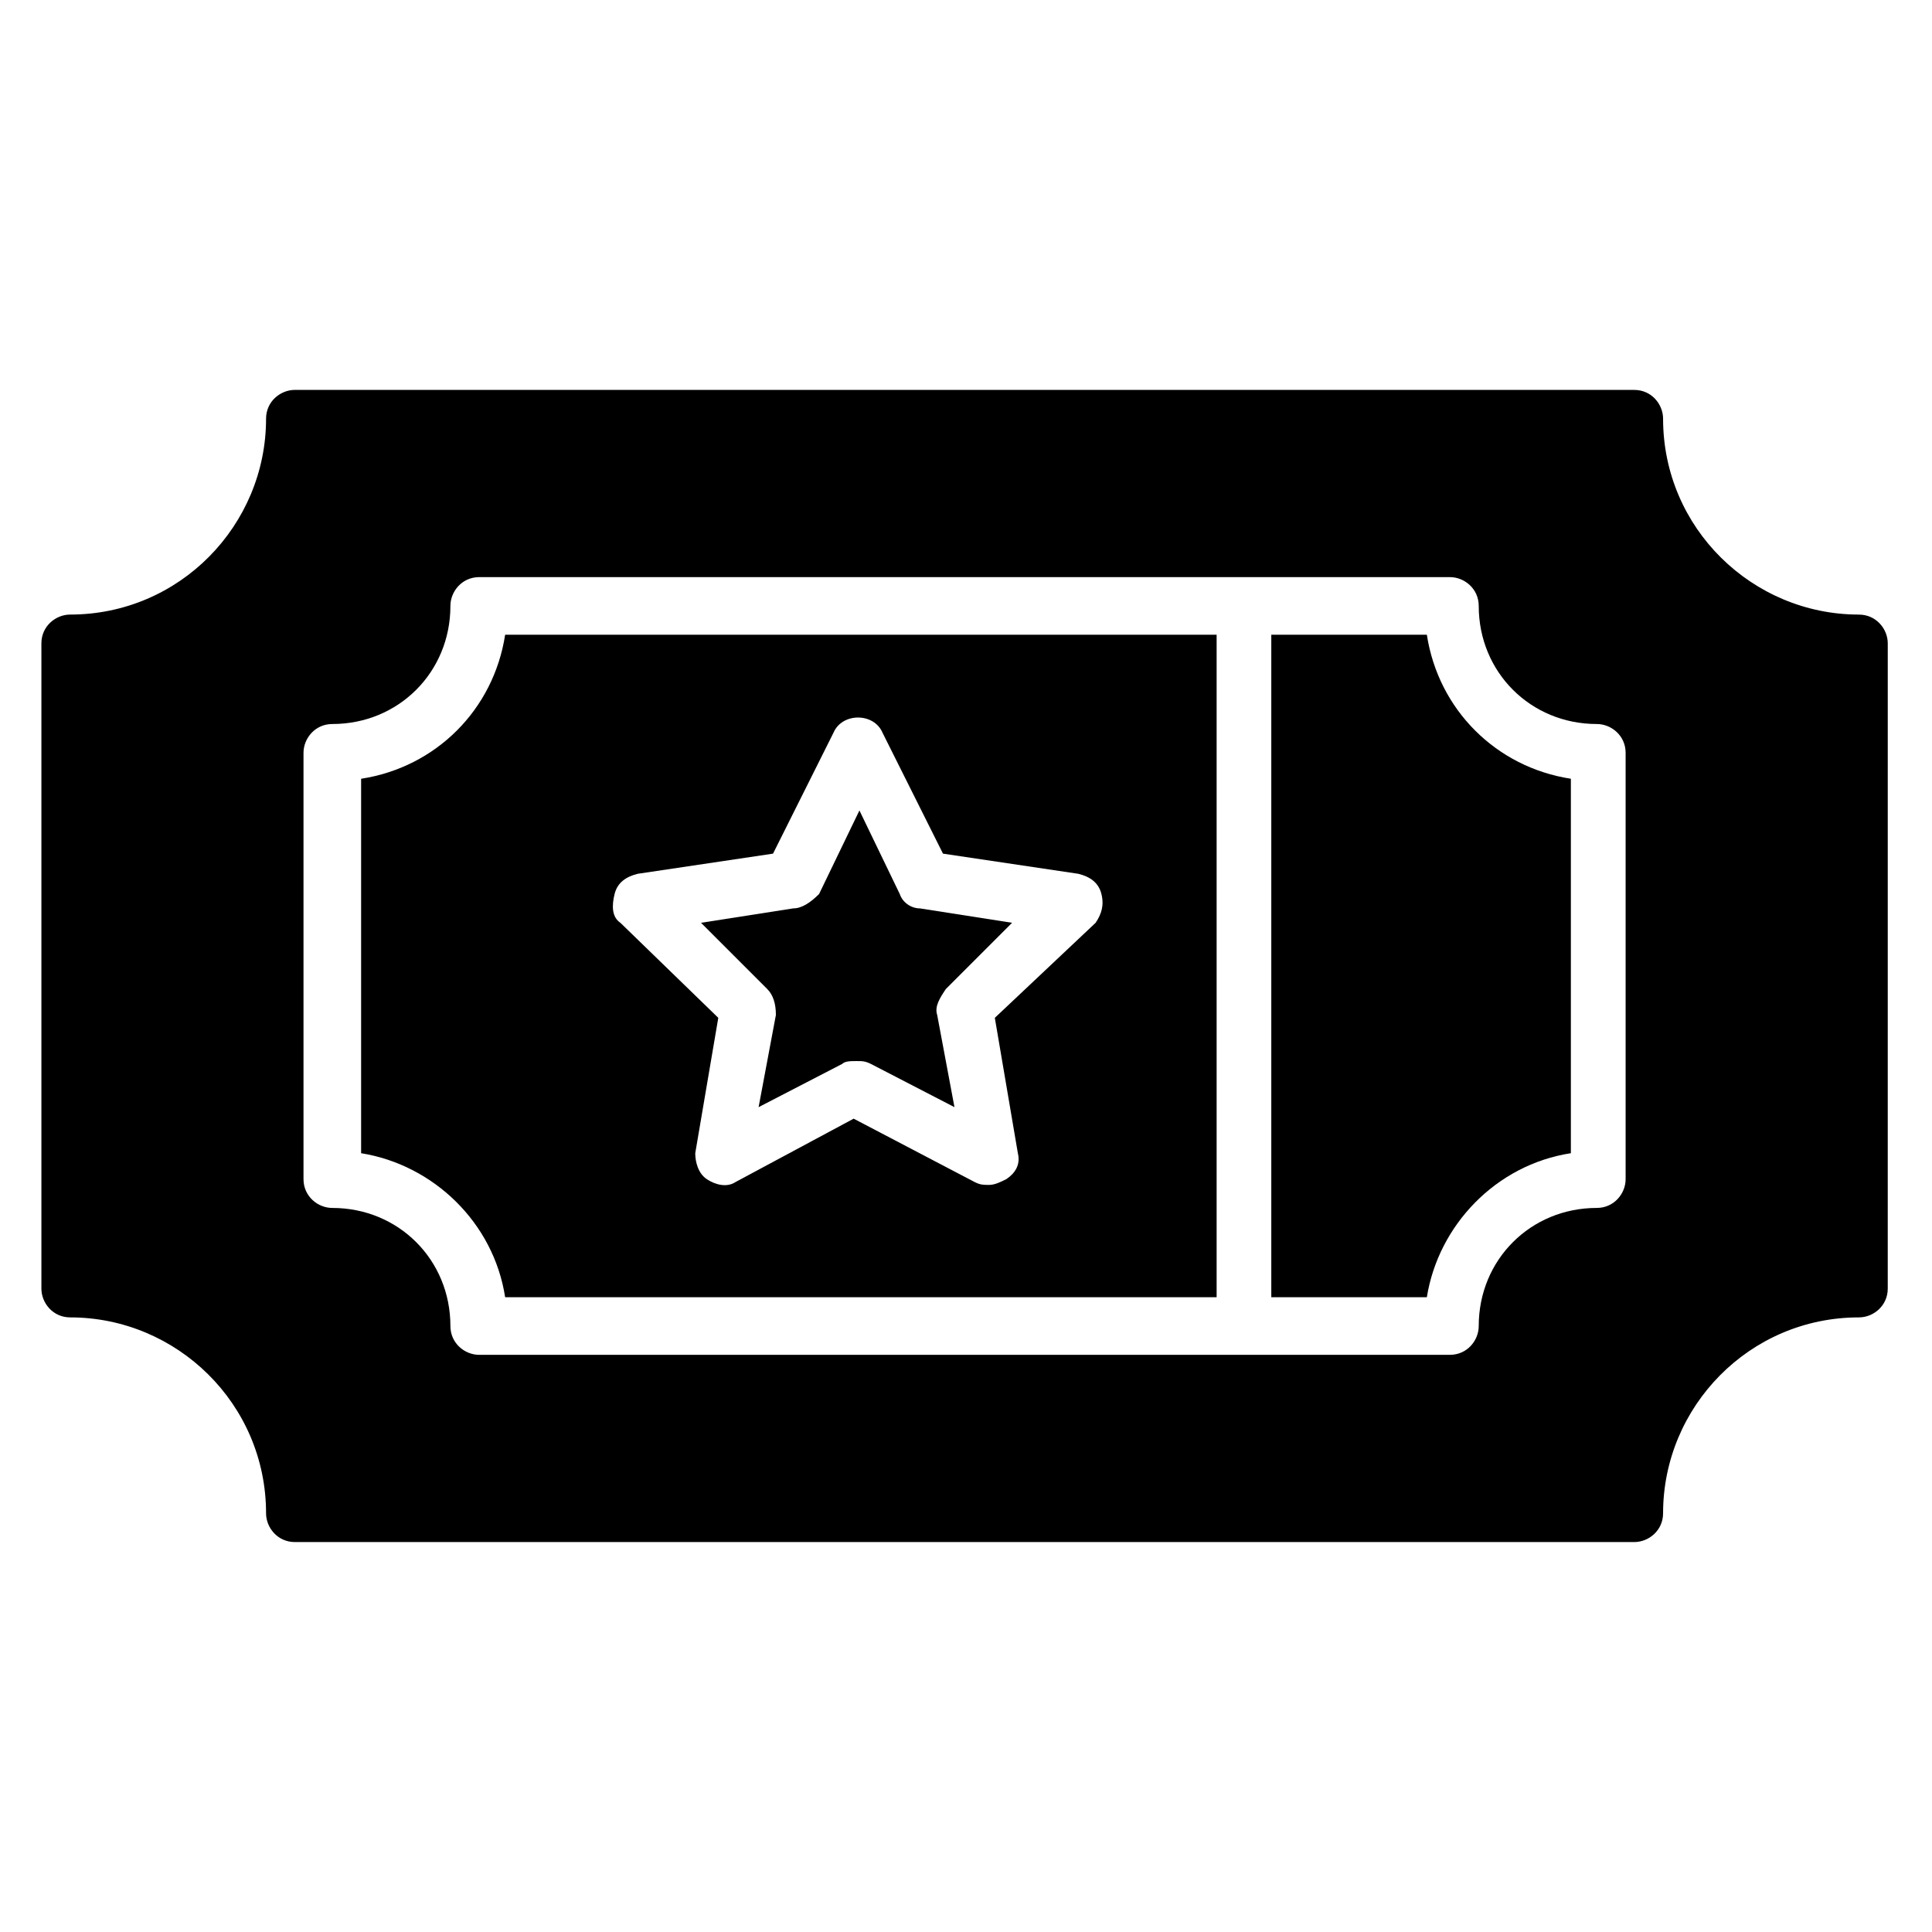 <?xml version="1.0" encoding="UTF-8"?>
<!-- Uploaded to: ICON Repo, www.svgrepo.com, Generator: ICON Repo Mixer Tools -->
<svg fill="#000000" width="800px" height="800px" version="1.1" viewBox="144 144 512 512" xmlns="http://www.w3.org/2000/svg">
 <g>
  <path d="m239.7 350.38v99.234c19.082 3.055 35.113 18.32 38.168 38.168h188.55v-175.57h-188.55c-3.055 19.848-18.32 35.113-38.168 38.168zm67.176 30.531c0.762-3.055 3.055-4.582 6.106-5.344l35.879-5.344 16.031-32.062c2.289-5.344 10.688-5.344 12.977 0l16.031 32.062 35.879 5.344c3.055 0.762 5.344 2.289 6.106 5.344 0.762 3.055 0 5.344-1.527 7.633l-26.719 25.191 6.106 35.879c0.762 3.055-0.762 5.344-3.055 6.871-1.527 0.762-3.055 1.527-4.582 1.527-1.527 0-2.289 0-3.816-0.762l-32.062-16.793-31.293 16.789c-2.289 1.527-5.344 0.762-7.633-0.762-2.289-1.527-3.055-4.582-3.055-6.871l6.106-35.879-25.949-25.191c-2.293-1.523-2.293-4.578-1.527-7.633z"/>
  <path d="m522.13 312.21h-41.223v175.57h41.223c3.055-19.082 18.32-35.113 38.168-38.168v-99.234c-19.848-3.055-35.113-18.32-38.168-38.168z"/>
  <path d="m349.62 412.98-4.582 24.426 22.137-11.449c0.762-0.762 2.289-0.762 3.816-0.762 1.527 0 2.289 0 3.816 0.762l22.137 11.449-4.578-24.426c-0.762-2.289 0.762-4.582 2.289-6.871l17.559-17.559-24.426-3.816c-2.289 0-4.582-1.527-5.344-3.816l-10.688-22.137-10.688 22.137c-2.289 2.289-4.578 3.816-6.867 3.816l-24.426 3.816 17.559 17.559c1.523 1.527 2.285 3.816 2.285 6.871z"/>
  <path d="m636.64 306.87c-28.242 0-51.906-22.902-51.906-51.906 0-3.816-3.055-7.633-7.633-7.633l-354.96-0.004c-3.816 0-7.633 3.055-7.633 7.633 0 28.242-22.902 51.906-51.906 51.906-3.816 0-7.633 3.055-7.633 7.633v170.99c0 3.816 3.055 7.633 7.633 7.633 28.242 0 51.906 22.902 51.906 51.906 0 3.816 3.055 7.633 7.633 7.633h354.96c3.816 0 7.633-3.055 7.633-7.633 0-28.242 22.902-51.906 51.906-51.906 3.816 0 7.633-3.055 7.633-7.633l0.004-170.98c0-3.816-3.055-7.633-7.633-7.633zm-61.832 149.61c0 3.816-3.055 7.633-7.633 7.633-17.559 0-31.297 13.742-31.297 31.297 0 3.816-3.055 7.633-7.633 7.633h-54.961l-202.29 0.004c-3.816 0-7.633-3.055-7.633-7.633 0-17.559-13.742-31.297-31.297-31.297-3.816 0-7.633-3.055-7.633-7.633v-112.98c0-3.816 3.055-7.633 7.633-7.633 17.559 0 31.297-13.742 31.297-31.297 0-3.816 3.055-7.633 7.633-7.633h257.25c3.816 0 7.633 3.055 7.633 7.633 0 17.559 13.742 31.297 31.297 31.297 3.816 0 7.633 3.055 7.633 7.633z"/>
 </g>
</svg>